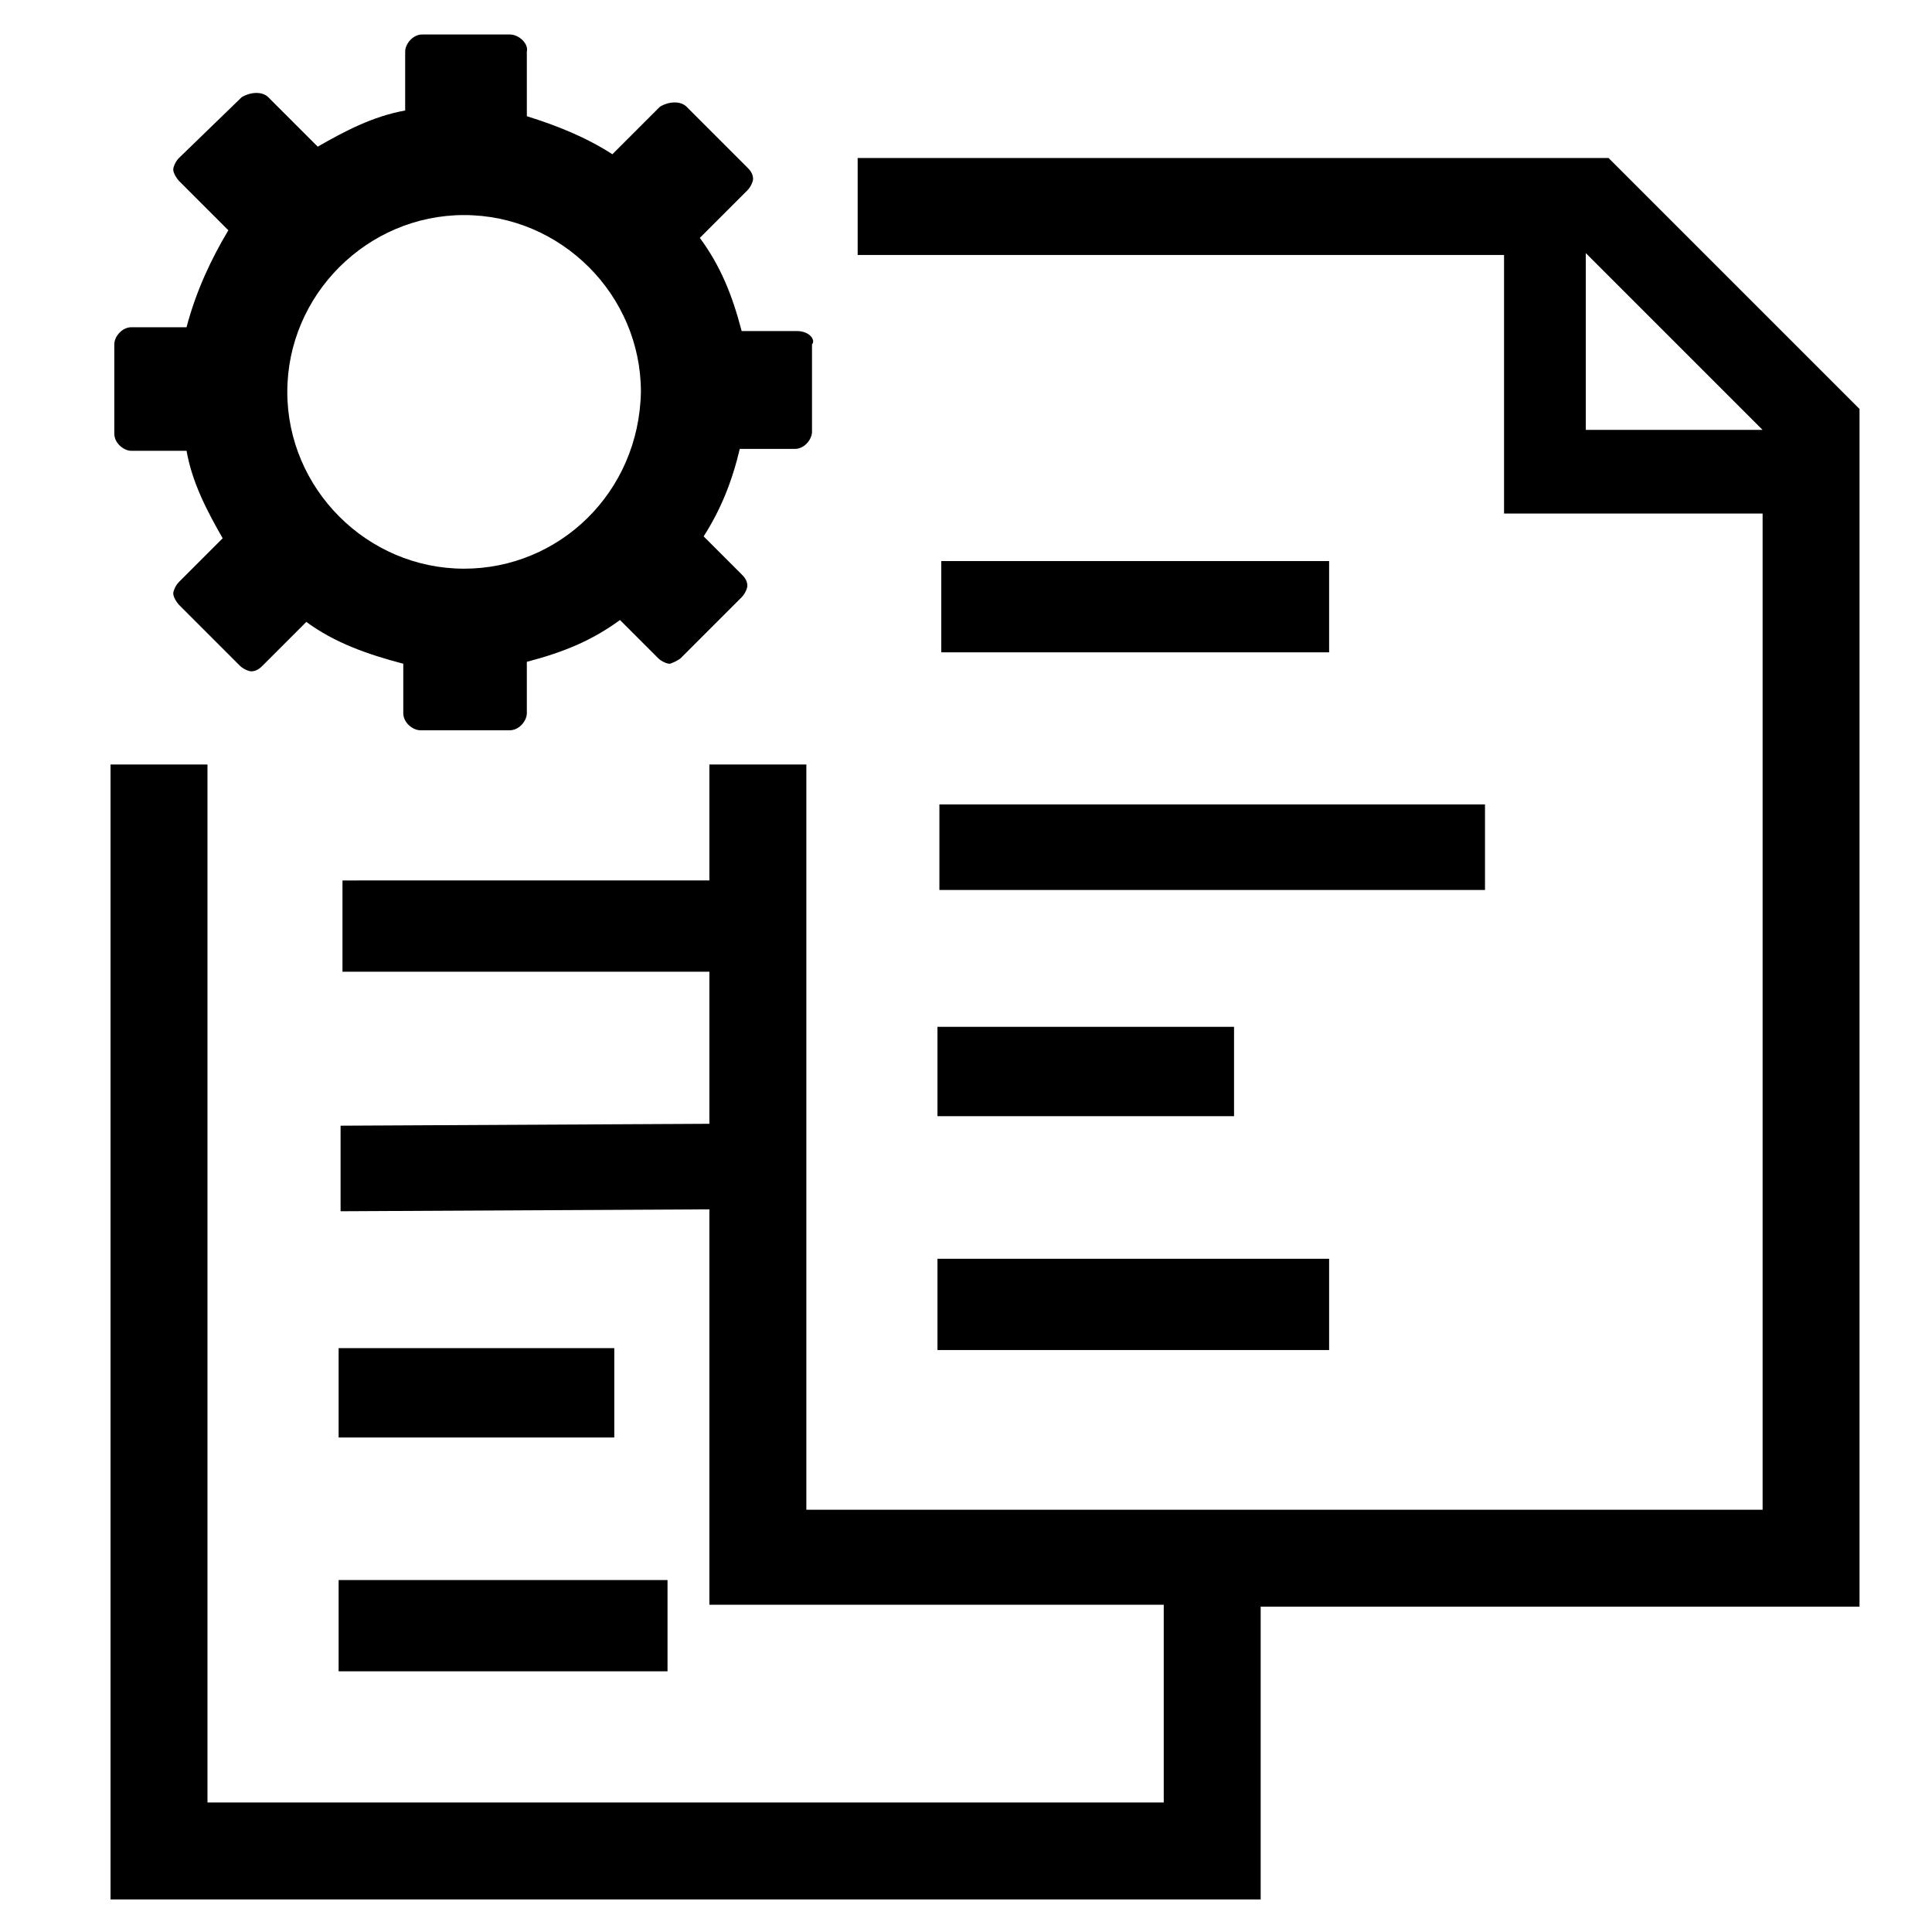 <?xml version="1.0" encoding="UTF-8"?>
<!-- Uploaded to: SVG Repo, www.svgrepo.com, Generator: SVG Repo Mixer Tools -->
<svg fill="#000000" width="800px" height="800px" version="1.1" viewBox="144 144 512 512" xmlns="http://www.w3.org/2000/svg">
 <g>
  <path d="m233.74 501.27h73.051v23.68h-73.051z"/>
  <path d="m233.74 562.73h87.16v24.184h-87.16z"/>
  <path d="m392.95 357.18h144.59v22.672h-144.59z"/>
  <path d="m392.44 416.12h78.594v23.68h-78.594z"/>
  <path d="m392.44 477.59h103.79v24.184h-103.79z"/>
  <path d="m393.45 292.69h102.78v24.184h-102.78z"/>
  <path d="m570.29 185.88h-199v25.695h171.3v68.52h68.52v264h-253.42v-197.5h-25.695v30.73l-97.234 0.004v24.184h97.234v40.305l-97.738 0.504v22.672l97.738-0.504v104.79h120.41v52.395h-253.42v-275.08h-25.691v300.77h304.8v-77.586h158.7v-317.4zm-6.043 72.047v-46.855l46.855 46.855z"/>
  <path d="m355.16 231.73h-14.609c-2.519-9.574-5.543-17.129-11.082-24.688l12.594-12.594c1.008-1.008 1.512-2.519 1.512-3.023 0-1.512-1.008-2.519-1.512-3.023l-16.121-16.121c-1.512-1.512-4.535-1.512-7.055 0l-12.594 12.594c-7.055-4.535-14.609-7.559-22.672-10.078l-0.004-17.125c0.504-2.016-2.016-4.535-4.531-4.535h-23.176c-2.519 0-4.535 2.519-4.535 4.535v15.617c-8.566 1.512-16.121 5.543-23.176 9.574l-13.098-13.098c-1.512-1.512-4.535-1.512-7.055 0l-16.625 16.117c-1.008 1.008-1.512 2.519-1.512 3.023 0 1.008 1.008 2.519 1.512 3.023l13.098 13.098c-4.535 7.559-8.566 16.121-11.082 25.695h-14.613c-2.519 0-4.535 2.519-4.535 4.535l0.004 23.68c0 2.519 2.519 4.535 4.535 4.535h14.609c1.512 8.566 5.543 16.121 9.574 23.176l-11.586 11.586c-1.008 1.008-1.512 2.519-1.512 3.023 0 1.008 1.008 2.519 1.512 3.023l16.121 16.121c1.008 1.008 2.519 1.512 3.023 1.512 1.512 0 2.519-1.008 3.023-1.512l11.586-11.586c7.559 5.543 16.121 8.566 25.695 11.082v13.098c0 2.519 2.519 4.535 4.535 4.535h23.676c2.519 0 4.535-2.519 4.535-4.535l-0.004-13.602c9.574-2.519 17.129-5.543 24.688-11.082l10.078 10.078c1.008 1.008 2.519 1.512 3.023 1.512s2.519-1.008 3.023-1.512l16.121-16.121c1.008-1.008 1.512-2.519 1.512-3.023 0-1.512-1.008-2.519-1.512-3.023l-10.078-10.078c4.535-7.055 7.559-14.609 9.574-23.176h14.609c2.519 0 4.535-2.519 4.535-4.535v-23.176c1.008-1.008-0.504-3.527-4.031-3.527zm-88.168 62.977c-25.695 0-46.855-21.16-46.855-46.855 0-25.695 21.16-46.855 46.855-46.855 25.695 0 46.855 21.16 46.855 46.855-0.504 26.703-21.664 46.855-46.855 46.855z"/>
 </g>
</svg>